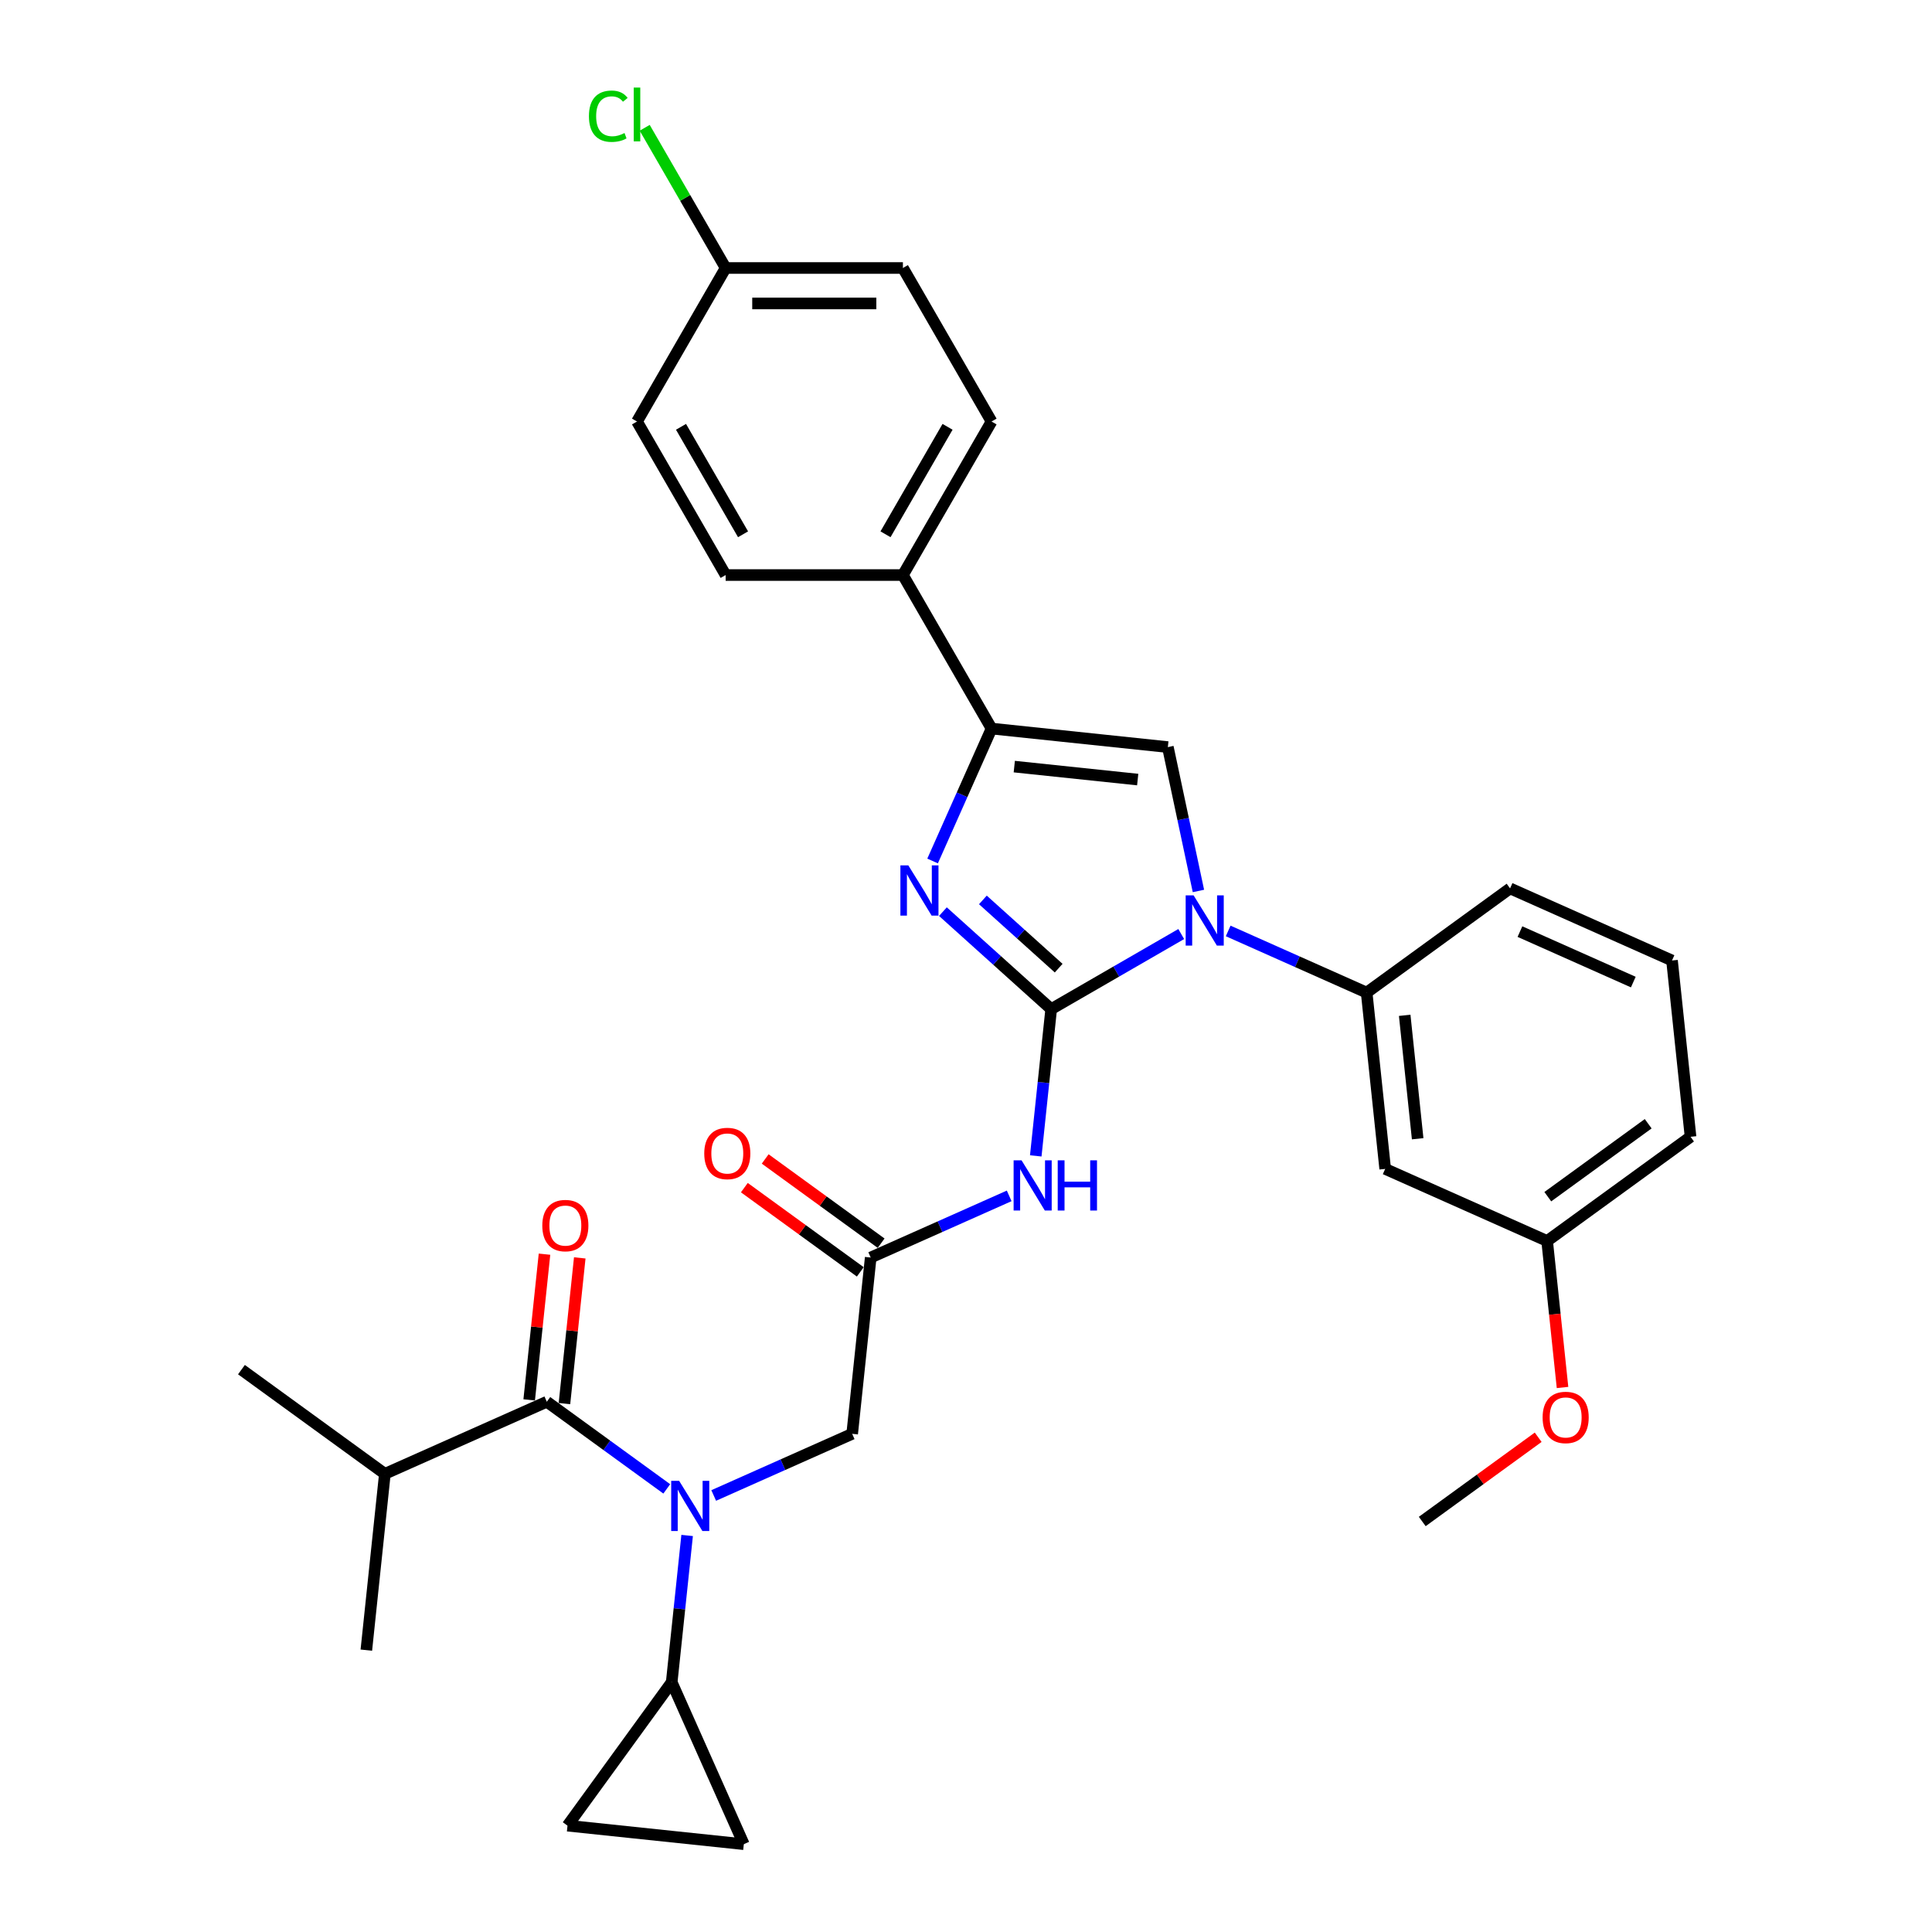 <?xml version='1.0' encoding='iso-8859-1'?>
<svg version='1.1' baseProfile='full'
              xmlns='http://www.w3.org/2000/svg'
                      xmlns:rdkit='http://www.rdkit.org/xml'
                      xmlns:xlink='http://www.w3.org/1999/xlink'
                  xml:space='preserve'
width='1000px' height='1000px' viewBox='0 0 1000 1000'>
<!-- END OF HEADER -->
<rect style='opacity:1.0;fill:#FFFFFF;stroke:none' width='1000' height='1000' x='0' y='0'> </rect>
<path class='bond-0' d='M 369.412,774.06 L 405.249,758.105' style='fill:none;fill-rule:evenodd;stroke:#0000FF;stroke-width:6px;stroke-linecap:butt;stroke-linejoin:miter;stroke-opacity:1' />
<path class='bond-0' d='M 405.249,758.105 L 441.086,742.149' style='fill:none;fill-rule:evenodd;stroke:#000000;stroke-width:6px;stroke-linecap:butt;stroke-linejoin:miter;stroke-opacity:1' />
<path class='bond-1' d='M 345.115,770.643 L 314.073,748.09' style='fill:none;fill-rule:evenodd;stroke:#0000FF;stroke-width:6px;stroke-linecap:butt;stroke-linejoin:miter;stroke-opacity:1' />
<path class='bond-1' d='M 314.073,748.09 L 283.031,725.537' style='fill:none;fill-rule:evenodd;stroke:#000000;stroke-width:6px;stroke-linecap:butt;stroke-linejoin:miter;stroke-opacity:1' />
<path class='bond-2' d='M 355.657,794.756 L 351.664,832.739' style='fill:none;fill-rule:evenodd;stroke:#0000FF;stroke-width:6px;stroke-linecap:butt;stroke-linejoin:miter;stroke-opacity:1' />
<path class='bond-2' d='M 351.664,832.739 L 347.672,870.722' style='fill:none;fill-rule:evenodd;stroke:#000000;stroke-width:6px;stroke-linecap:butt;stroke-linejoin:miter;stroke-opacity:1' />
<path class='bond-3' d='M 199.208,762.857 L 124.976,708.924' style='fill:none;fill-rule:evenodd;stroke:#000000;stroke-width:6px;stroke-linecap:butt;stroke-linejoin:miter;stroke-opacity:1' />
<path class='bond-4' d='M 199.208,762.857 L 189.617,854.11' style='fill:none;fill-rule:evenodd;stroke:#000000;stroke-width:6px;stroke-linecap:butt;stroke-linejoin:miter;stroke-opacity:1' />
<path class='bond-5' d='M 199.208,762.857 L 283.031,725.537' style='fill:none;fill-rule:evenodd;stroke:#000000;stroke-width:6px;stroke-linecap:butt;stroke-linejoin:miter;stroke-opacity:1' />
<path class='bond-6' d='M 292.157,726.496 L 296.12,688.788' style='fill:none;fill-rule:evenodd;stroke:#000000;stroke-width:6px;stroke-linecap:butt;stroke-linejoin:miter;stroke-opacity:1' />
<path class='bond-6' d='M 296.12,688.788 L 300.083,651.08' style='fill:none;fill-rule:evenodd;stroke:#FF0000;stroke-width:6px;stroke-linecap:butt;stroke-linejoin:miter;stroke-opacity:1' />
<path class='bond-6' d='M 273.906,724.578 L 277.869,686.869' style='fill:none;fill-rule:evenodd;stroke:#000000;stroke-width:6px;stroke-linecap:butt;stroke-linejoin:miter;stroke-opacity:1' />
<path class='bond-6' d='M 277.869,686.869 L 281.833,649.161' style='fill:none;fill-rule:evenodd;stroke:#FF0000;stroke-width:6px;stroke-linecap:butt;stroke-linejoin:miter;stroke-opacity:1' />
<path class='bond-7' d='M 347.672,870.722 L 384.993,954.545' style='fill:none;fill-rule:evenodd;stroke:#000000;stroke-width:6px;stroke-linecap:butt;stroke-linejoin:miter;stroke-opacity:1' />
<path class='bond-8' d='M 347.672,870.722 L 293.74,944.954' style='fill:none;fill-rule:evenodd;stroke:#000000;stroke-width:6px;stroke-linecap:butt;stroke-linejoin:miter;stroke-opacity:1' />
<path class='bond-9' d='M 384.993,954.545 L 293.74,944.954' style='fill:none;fill-rule:evenodd;stroke:#000000;stroke-width:6px;stroke-linecap:butt;stroke-linejoin:miter;stroke-opacity:1' />
<path class='bond-10' d='M 522.352,618.984 L 486.515,634.94' style='fill:none;fill-rule:evenodd;stroke:#0000FF;stroke-width:6px;stroke-linecap:butt;stroke-linejoin:miter;stroke-opacity:1' />
<path class='bond-10' d='M 486.515,634.94 L 450.678,650.896' style='fill:none;fill-rule:evenodd;stroke:#000000;stroke-width:6px;stroke-linecap:butt;stroke-linejoin:miter;stroke-opacity:1' />
<path class='bond-11' d='M 536.107,598.289 L 540.099,560.306' style='fill:none;fill-rule:evenodd;stroke:#0000FF;stroke-width:6px;stroke-linecap:butt;stroke-linejoin:miter;stroke-opacity:1' />
<path class='bond-11' d='M 540.099,560.306 L 544.092,522.322' style='fill:none;fill-rule:evenodd;stroke:#000000;stroke-width:6px;stroke-linecap:butt;stroke-linejoin:miter;stroke-opacity:1' />
<path class='bond-12' d='M 456.071,643.473 L 426.066,621.673' style='fill:none;fill-rule:evenodd;stroke:#000000;stroke-width:6px;stroke-linecap:butt;stroke-linejoin:miter;stroke-opacity:1' />
<path class='bond-12' d='M 426.066,621.673 L 396.061,599.873' style='fill:none;fill-rule:evenodd;stroke:#FF0000;stroke-width:6px;stroke-linecap:butt;stroke-linejoin:miter;stroke-opacity:1' />
<path class='bond-12' d='M 445.284,658.319 L 415.279,636.519' style='fill:none;fill-rule:evenodd;stroke:#000000;stroke-width:6px;stroke-linecap:butt;stroke-linejoin:miter;stroke-opacity:1' />
<path class='bond-12' d='M 415.279,636.519 L 385.274,614.719' style='fill:none;fill-rule:evenodd;stroke:#FF0000;stroke-width:6px;stroke-linecap:butt;stroke-linejoin:miter;stroke-opacity:1' />
<path class='bond-13' d='M 450.678,650.896 L 441.086,742.149' style='fill:none;fill-rule:evenodd;stroke:#000000;stroke-width:6px;stroke-linecap:butt;stroke-linejoin:miter;stroke-opacity:1' />
<path class='bond-14' d='M 611.406,483.458 L 577.749,502.89' style='fill:none;fill-rule:evenodd;stroke:#0000FF;stroke-width:6px;stroke-linecap:butt;stroke-linejoin:miter;stroke-opacity:1' />
<path class='bond-14' d='M 577.749,502.89 L 544.092,522.322' style='fill:none;fill-rule:evenodd;stroke:#000000;stroke-width:6px;stroke-linecap:butt;stroke-linejoin:miter;stroke-opacity:1' />
<path class='bond-15' d='M 620.305,461.158 L 612.391,423.926' style='fill:none;fill-rule:evenodd;stroke:#0000FF;stroke-width:6px;stroke-linecap:butt;stroke-linejoin:miter;stroke-opacity:1' />
<path class='bond-15' d='M 612.391,423.926 L 604.477,386.694' style='fill:none;fill-rule:evenodd;stroke:#000000;stroke-width:6px;stroke-linecap:butt;stroke-linejoin:miter;stroke-opacity:1' />
<path class='bond-16' d='M 635.703,481.853 L 671.54,497.809' style='fill:none;fill-rule:evenodd;stroke:#0000FF;stroke-width:6px;stroke-linecap:butt;stroke-linejoin:miter;stroke-opacity:1' />
<path class='bond-16' d='M 671.54,497.809 L 707.377,513.765' style='fill:none;fill-rule:evenodd;stroke:#000000;stroke-width:6px;stroke-linecap:butt;stroke-linejoin:miter;stroke-opacity:1' />
<path class='bond-17' d='M 544.092,522.322 L 516.072,497.093' style='fill:none;fill-rule:evenodd;stroke:#000000;stroke-width:6px;stroke-linecap:butt;stroke-linejoin:miter;stroke-opacity:1' />
<path class='bond-17' d='M 516.072,497.093 L 488.052,471.864' style='fill:none;fill-rule:evenodd;stroke:#0000FF;stroke-width:6px;stroke-linecap:butt;stroke-linejoin:miter;stroke-opacity:1' />
<path class='bond-17' d='M 547.965,501.116 L 528.351,483.456' style='fill:none;fill-rule:evenodd;stroke:#000000;stroke-width:6px;stroke-linecap:butt;stroke-linejoin:miter;stroke-opacity:1' />
<path class='bond-17' d='M 528.351,483.456 L 508.738,465.795' style='fill:none;fill-rule:evenodd;stroke:#0000FF;stroke-width:6px;stroke-linecap:butt;stroke-linejoin:miter;stroke-opacity:1' />
<path class='bond-18' d='M 482.71,445.639 L 497.967,411.371' style='fill:none;fill-rule:evenodd;stroke:#0000FF;stroke-width:6px;stroke-linecap:butt;stroke-linejoin:miter;stroke-opacity:1' />
<path class='bond-18' d='M 497.967,411.371 L 513.224,377.103' style='fill:none;fill-rule:evenodd;stroke:#000000;stroke-width:6px;stroke-linecap:butt;stroke-linejoin:miter;stroke-opacity:1' />
<path class='bond-19' d='M 513.224,377.103 L 467.346,297.64' style='fill:none;fill-rule:evenodd;stroke:#000000;stroke-width:6px;stroke-linecap:butt;stroke-linejoin:miter;stroke-opacity:1' />
<path class='bond-20' d='M 513.224,377.103 L 604.477,386.694' style='fill:none;fill-rule:evenodd;stroke:#000000;stroke-width:6px;stroke-linecap:butt;stroke-linejoin:miter;stroke-opacity:1' />
<path class='bond-20' d='M 524.994,396.792 L 588.871,403.506' style='fill:none;fill-rule:evenodd;stroke:#000000;stroke-width:6px;stroke-linecap:butt;stroke-linejoin:miter;stroke-opacity:1' />
<path class='bond-21' d='M 467.346,297.64 L 513.224,218.177' style='fill:none;fill-rule:evenodd;stroke:#000000;stroke-width:6px;stroke-linecap:butt;stroke-linejoin:miter;stroke-opacity:1' />
<path class='bond-21' d='M 458.336,276.545 L 490.45,220.921' style='fill:none;fill-rule:evenodd;stroke:#000000;stroke-width:6px;stroke-linecap:butt;stroke-linejoin:miter;stroke-opacity:1' />
<path class='bond-22' d='M 467.346,297.64 L 375.591,297.64' style='fill:none;fill-rule:evenodd;stroke:#000000;stroke-width:6px;stroke-linecap:butt;stroke-linejoin:miter;stroke-opacity:1' />
<path class='bond-23' d='M 513.224,218.177 L 467.346,138.714' style='fill:none;fill-rule:evenodd;stroke:#000000;stroke-width:6px;stroke-linecap:butt;stroke-linejoin:miter;stroke-opacity:1' />
<path class='bond-24' d='M 716.969,605.018 L 707.377,513.765' style='fill:none;fill-rule:evenodd;stroke:#000000;stroke-width:6px;stroke-linecap:butt;stroke-linejoin:miter;stroke-opacity:1' />
<path class='bond-24' d='M 733.781,589.412 L 727.067,525.535' style='fill:none;fill-rule:evenodd;stroke:#000000;stroke-width:6px;stroke-linecap:butt;stroke-linejoin:miter;stroke-opacity:1' />
<path class='bond-25' d='M 716.969,605.018 L 800.792,642.338' style='fill:none;fill-rule:evenodd;stroke:#000000;stroke-width:6px;stroke-linecap:butt;stroke-linejoin:miter;stroke-opacity:1' />
<path class='bond-26' d='M 707.377,513.765 L 781.609,459.832' style='fill:none;fill-rule:evenodd;stroke:#000000;stroke-width:6px;stroke-linecap:butt;stroke-linejoin:miter;stroke-opacity:1' />
<path class='bond-27' d='M 800.792,642.338 L 804.776,680.248' style='fill:none;fill-rule:evenodd;stroke:#000000;stroke-width:6px;stroke-linecap:butt;stroke-linejoin:miter;stroke-opacity:1' />
<path class='bond-27' d='M 804.776,680.248 L 808.761,718.158' style='fill:none;fill-rule:evenodd;stroke:#FF0000;stroke-width:6px;stroke-linecap:butt;stroke-linejoin:miter;stroke-opacity:1' />
<path class='bond-28' d='M 800.792,642.338 L 875.024,588.406' style='fill:none;fill-rule:evenodd;stroke:#000000;stroke-width:6px;stroke-linecap:butt;stroke-linejoin:miter;stroke-opacity:1' />
<path class='bond-28' d='M 801.14,619.402 L 853.102,581.649' style='fill:none;fill-rule:evenodd;stroke:#000000;stroke-width:6px;stroke-linecap:butt;stroke-linejoin:miter;stroke-opacity:1' />
<path class='bond-29' d='M 796.161,743.924 L 766.156,765.724' style='fill:none;fill-rule:evenodd;stroke:#FF0000;stroke-width:6px;stroke-linecap:butt;stroke-linejoin:miter;stroke-opacity:1' />
<path class='bond-29' d='M 766.156,765.724 L 736.151,787.524' style='fill:none;fill-rule:evenodd;stroke:#000000;stroke-width:6px;stroke-linecap:butt;stroke-linejoin:miter;stroke-opacity:1' />
<path class='bond-30' d='M 865.432,497.153 L 875.024,588.406' style='fill:none;fill-rule:evenodd;stroke:#000000;stroke-width:6px;stroke-linecap:butt;stroke-linejoin:miter;stroke-opacity:1' />
<path class='bond-31' d='M 865.432,497.153 L 781.609,459.832' style='fill:none;fill-rule:evenodd;stroke:#000000;stroke-width:6px;stroke-linecap:butt;stroke-linejoin:miter;stroke-opacity:1' />
<path class='bond-31' d='M 845.395,508.319 L 786.719,482.195' style='fill:none;fill-rule:evenodd;stroke:#000000;stroke-width:6px;stroke-linecap:butt;stroke-linejoin:miter;stroke-opacity:1' />
<path class='bond-32' d='M 375.591,297.64 L 329.713,218.177' style='fill:none;fill-rule:evenodd;stroke:#000000;stroke-width:6px;stroke-linecap:butt;stroke-linejoin:miter;stroke-opacity:1' />
<path class='bond-32' d='M 384.602,276.545 L 352.487,220.921' style='fill:none;fill-rule:evenodd;stroke:#000000;stroke-width:6px;stroke-linecap:butt;stroke-linejoin:miter;stroke-opacity:1' />
<path class='bond-33' d='M 375.591,138.714 L 329.713,218.177' style='fill:none;fill-rule:evenodd;stroke:#000000;stroke-width:6px;stroke-linecap:butt;stroke-linejoin:miter;stroke-opacity:1' />
<path class='bond-34' d='M 375.591,138.714 L 354.643,102.432' style='fill:none;fill-rule:evenodd;stroke:#000000;stroke-width:6px;stroke-linecap:butt;stroke-linejoin:miter;stroke-opacity:1' />
<path class='bond-34' d='M 354.643,102.432 L 333.695,66.149' style='fill:none;fill-rule:evenodd;stroke:#00CC00;stroke-width:6px;stroke-linecap:butt;stroke-linejoin:miter;stroke-opacity:1' />
<path class='bond-35' d='M 375.591,138.714 L 467.346,138.714' style='fill:none;fill-rule:evenodd;stroke:#000000;stroke-width:6px;stroke-linecap:butt;stroke-linejoin:miter;stroke-opacity:1' />
<path class='bond-35' d='M 389.354,157.065 L 453.583,157.065' style='fill:none;fill-rule:evenodd;stroke:#000000;stroke-width:6px;stroke-linecap:butt;stroke-linejoin:miter;stroke-opacity:1' />
<path  class='atom-0' d='M 351.519 766.477
L 360.034 780.24
Q 360.879 781.598, 362.237 784.057
Q 363.595 786.516, 363.668 786.663
L 363.668 766.477
L 367.118 766.477
L 367.118 792.462
L 363.558 792.462
L 354.419 777.414
Q 353.355 775.652, 352.217 773.634
Q 351.116 771.615, 350.785 770.991
L 350.785 792.462
L 347.409 792.462
L 347.409 766.477
L 351.519 766.477
' fill='#0000FF'/>
<path  class='atom-3' d='M 280.694 634.357
Q 280.694 628.118, 283.777 624.631
Q 286.86 621.144, 292.623 621.144
Q 298.385 621.144, 301.468 624.631
Q 304.551 628.118, 304.551 634.357
Q 304.551 640.67, 301.431 644.267
Q 298.311 647.827, 292.623 647.827
Q 286.897 647.827, 283.777 644.267
Q 280.694 640.706, 280.694 634.357
M 292.623 644.891
Q 296.586 644.891, 298.715 642.248
Q 300.881 639.569, 300.881 634.357
Q 300.881 629.255, 298.715 626.686
Q 296.586 624.08, 292.623 624.08
Q 288.659 624.08, 286.493 626.649
Q 284.364 629.219, 284.364 634.357
Q 284.364 639.605, 286.493 642.248
Q 288.659 644.891, 292.623 644.891
' fill='#FF0000'/>
<path  class='atom-8' d='M 528.757 600.583
L 537.272 614.346
Q 538.116 615.704, 539.474 618.163
Q 540.832 620.622, 540.905 620.769
L 540.905 600.583
L 544.355 600.583
L 544.355 626.568
L 540.795 626.568
L 531.656 611.52
Q 530.592 609.758, 529.454 607.74
Q 528.353 605.721, 528.023 605.097
L 528.023 626.568
L 524.646 626.568
L 524.646 600.583
L 528.757 600.583
' fill='#0000FF'/>
<path  class='atom-8' d='M 547.475 600.583
L 550.998 600.583
L 550.998 611.63
L 564.284 611.63
L 564.284 600.583
L 567.808 600.583
L 567.808 626.568
L 564.284 626.568
L 564.284 614.566
L 550.998 614.566
L 550.998 626.568
L 547.475 626.568
L 547.475 600.583
' fill='#0000FF'/>
<path  class='atom-10' d='M 364.517 597.037
Q 364.517 590.797, 367.6 587.31
Q 370.683 583.824, 376.446 583.824
Q 382.208 583.824, 385.291 587.31
Q 388.374 590.797, 388.374 597.037
Q 388.374 603.349, 385.254 606.946
Q 382.134 610.506, 376.446 610.506
Q 370.72 610.506, 367.6 606.946
Q 364.517 603.386, 364.517 597.037
M 376.446 607.57
Q 380.409 607.57, 382.538 604.928
Q 384.704 602.248, 384.704 597.037
Q 384.704 591.935, 382.538 589.366
Q 380.409 586.76, 376.446 586.76
Q 372.482 586.76, 370.316 589.329
Q 368.188 591.898, 368.188 597.037
Q 368.188 602.285, 370.316 604.928
Q 372.482 607.57, 376.446 607.57
' fill='#FF0000'/>
<path  class='atom-12' d='M 617.811 463.452
L 626.325 477.215
Q 627.17 478.573, 628.528 481.032
Q 629.886 483.491, 629.959 483.638
L 629.959 463.452
L 633.409 463.452
L 633.409 489.437
L 629.849 489.437
L 620.71 474.389
Q 619.646 472.627, 618.508 470.609
Q 617.407 468.59, 617.076 467.966
L 617.076 489.437
L 613.7 489.437
L 613.7 463.452
L 617.811 463.452
' fill='#0000FF'/>
<path  class='atom-14' d='M 470.16 447.933
L 478.675 461.696
Q 479.519 463.054, 480.877 465.513
Q 482.235 467.973, 482.308 468.119
L 482.308 447.933
L 485.758 447.933
L 485.758 473.918
L 482.198 473.918
L 473.059 458.87
Q 471.995 457.109, 470.857 455.09
Q 469.756 453.071, 469.426 452.447
L 469.426 473.918
L 466.049 473.918
L 466.049 447.933
L 470.16 447.933
' fill='#0000FF'/>
<path  class='atom-22' d='M 798.454 733.665
Q 798.454 727.425, 801.537 723.939
Q 804.62 720.452, 810.383 720.452
Q 816.145 720.452, 819.228 723.939
Q 822.311 727.425, 822.311 733.665
Q 822.311 739.978, 819.191 743.574
Q 816.072 747.135, 810.383 747.135
Q 804.657 747.135, 801.537 743.574
Q 798.454 740.014, 798.454 733.665
M 810.383 744.198
Q 814.347 744.198, 816.475 741.556
Q 818.641 738.877, 818.641 733.665
Q 818.641 728.563, 816.475 725.994
Q 814.347 723.388, 810.383 723.388
Q 806.419 723.388, 804.253 725.957
Q 802.125 728.527, 802.125 733.665
Q 802.125 738.913, 804.253 741.556
Q 806.419 744.198, 810.383 744.198
' fill='#FF0000'/>
<path  class='atom-31' d='M 304.829 60.151
Q 304.829 53.691, 307.838 50.314
Q 310.884 46.901, 316.647 46.901
Q 322.005 46.901, 324.868 50.681
L 322.446 52.663
Q 320.354 49.911, 316.647 49.911
Q 312.72 49.911, 310.628 52.553
Q 308.572 55.159, 308.572 60.151
Q 308.572 65.289, 310.701 67.931
Q 312.866 70.574, 317.05 70.574
Q 319.913 70.574, 323.253 68.849
L 324.281 71.602
Q 322.923 72.483, 320.868 72.996
Q 318.812 73.51, 316.537 73.51
Q 310.884 73.51, 307.838 70.06
Q 304.829 66.61, 304.829 60.151
' fill='#00CC00'/>
<path  class='atom-31' d='M 328.024 45.323
L 331.401 45.323
L 331.401 73.18
L 328.024 73.18
L 328.024 45.323
' fill='#00CC00'/>
</svg>
